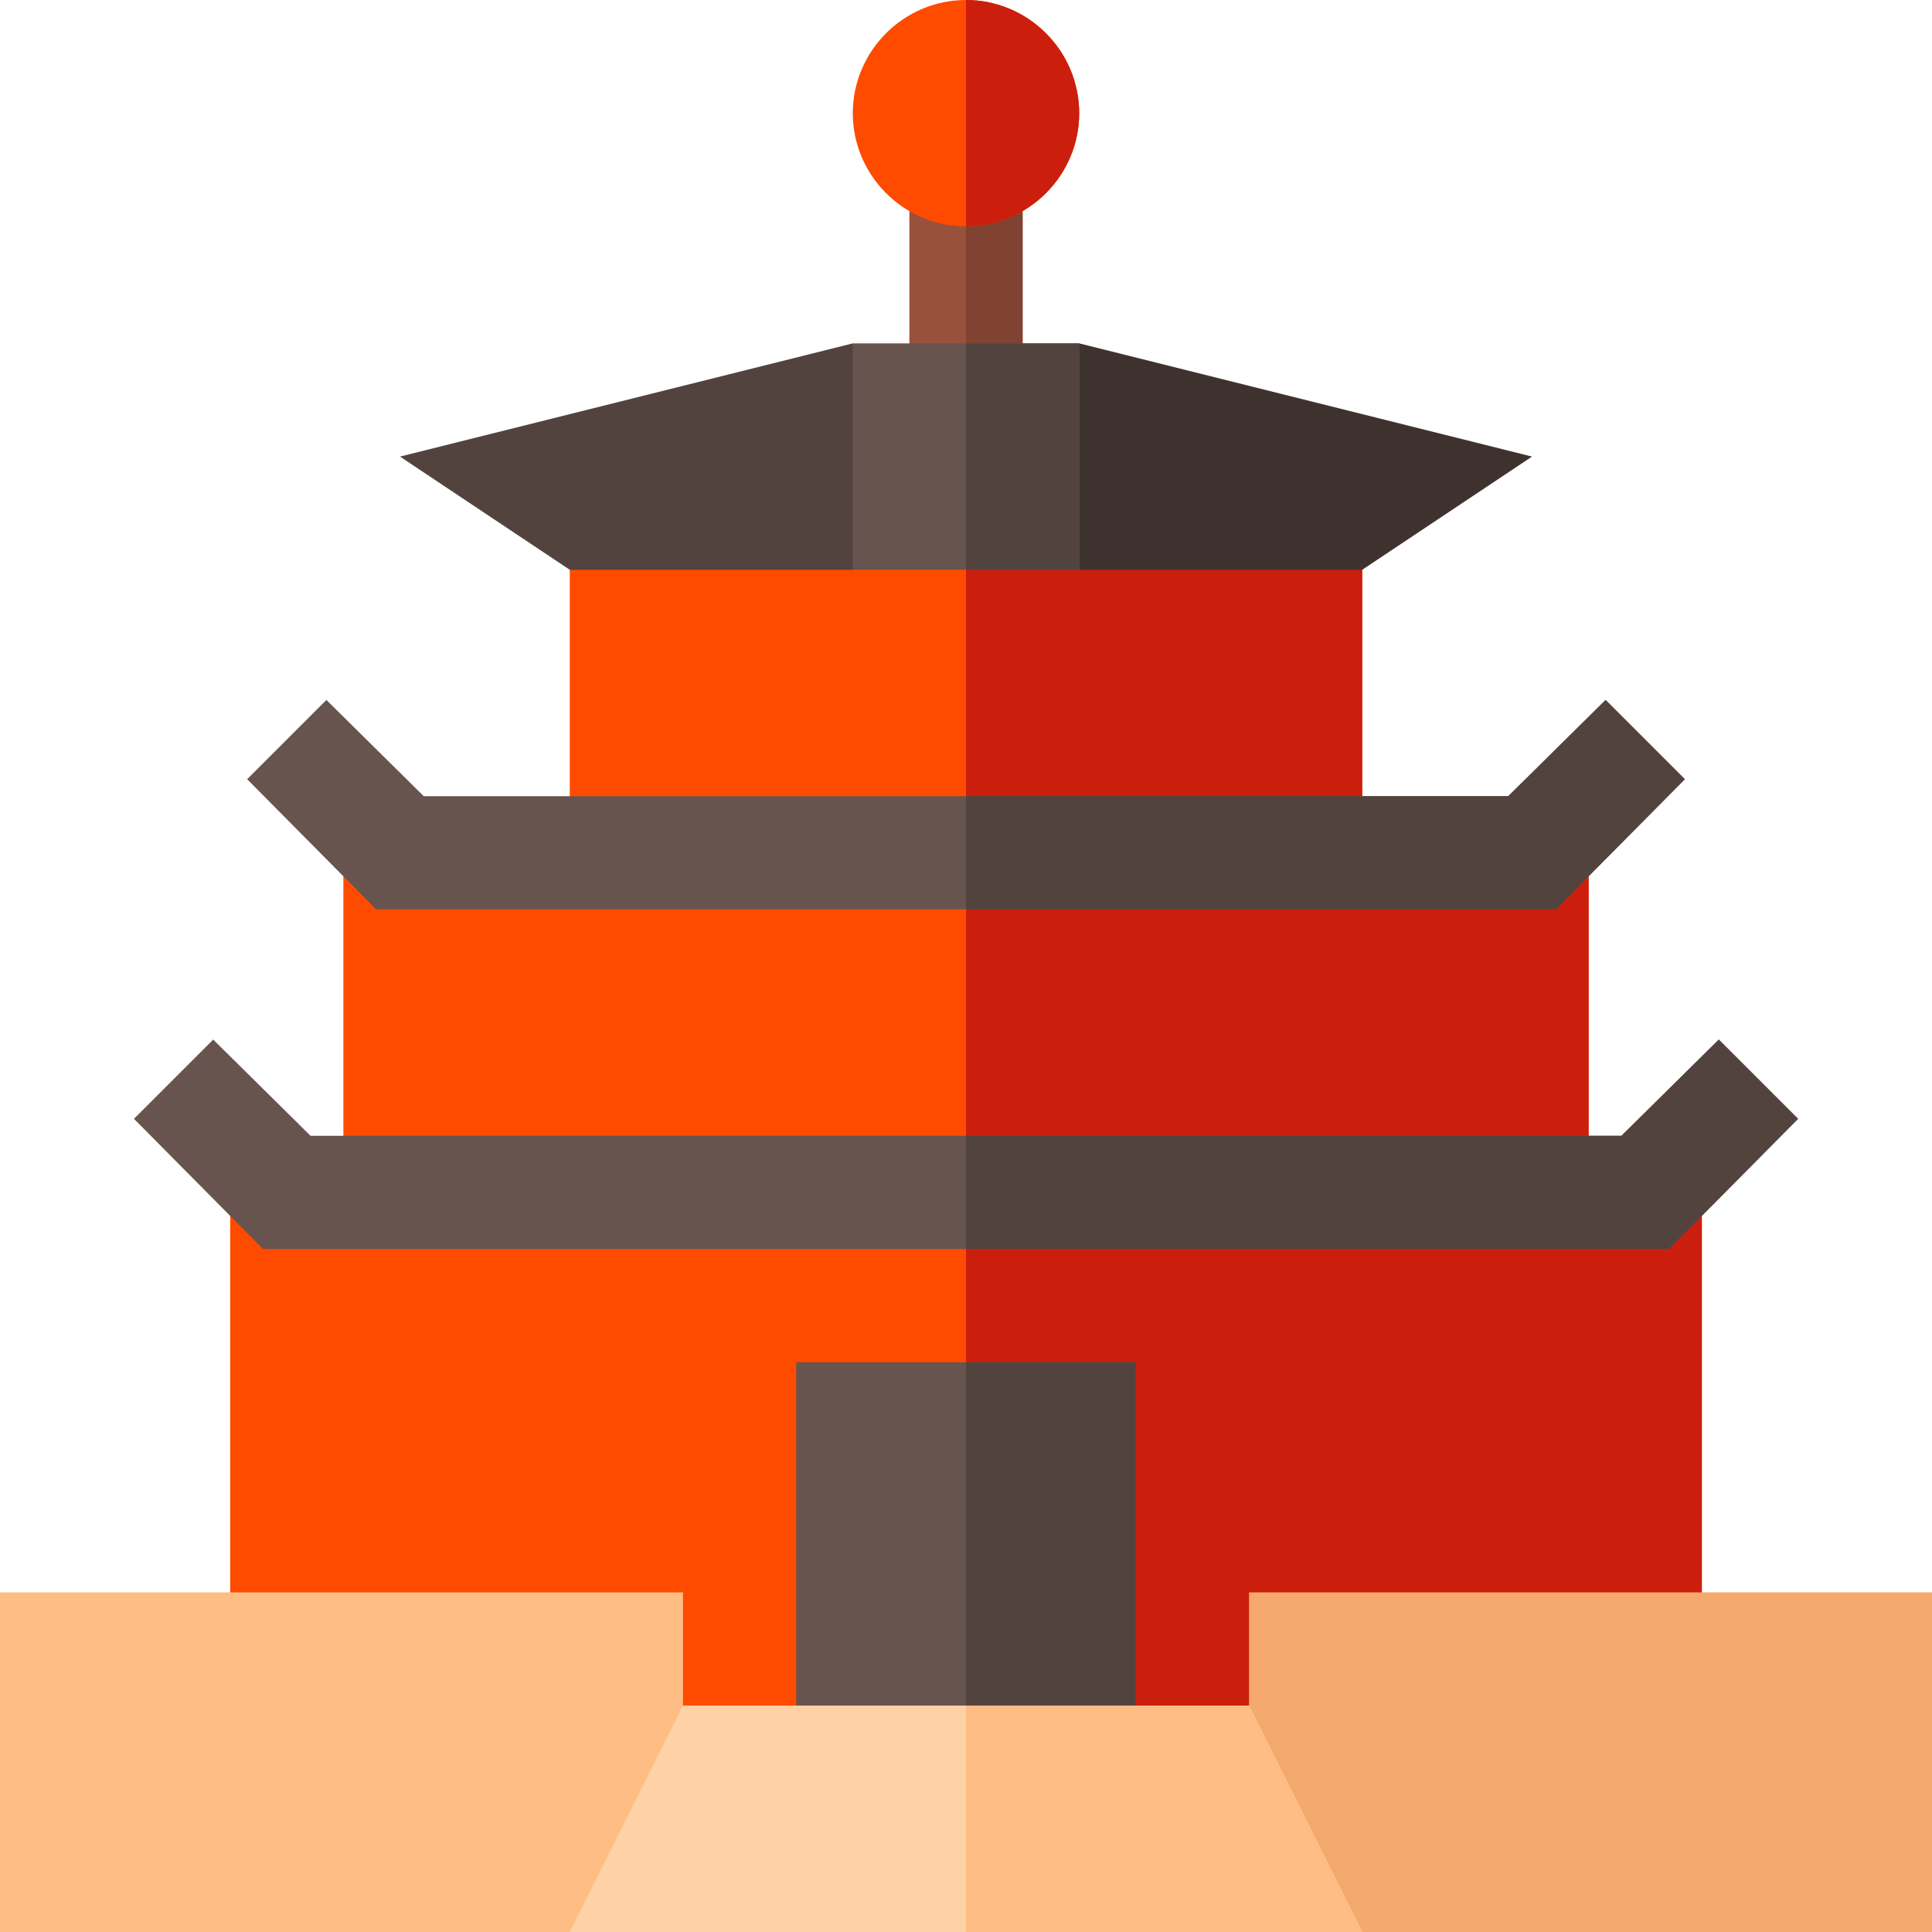 <svg height="512pt" viewBox="0 0 512 512" width="512pt" xmlns="http://www.w3.org/2000/svg"><path d="m241 30h30v76h-30zm0 0" fill="#99503d"/><path d="m256 30h15v76h-15zm0 0" fill="#804231"/><path d="m151 121h210v120h-210zm0 0" fill="#ff4b00"/><path d="m256 121h105v120h-105zm0 0" fill="#cc1e0d"/><path d="m91 226h330v120h-330zm0 0" fill="#ff4b00"/><path d="m256 226h165v120h-165zm0 0" fill="#cc1e0d"/><path d="m61 316h390v151h-390zm0 0" fill="#ff4b00"/><path d="m256 316h195v151h-195zm0 0" fill="#cc1e0d"/><g fill="#68544f"><path d="m211 361v121h90v-121zm0 0"/><path d="m476.5 296.5-34.199 34.5h-372.602l-34.199-34.5 21-21 25.801 25.5h347.398l25.801-25.5zm0 0"/><path d="m446.5 206.5-34.199 34.5h-312.602l-34.199-34.5 21-21 25.801 25.5h287.398l25.801-25.5zm0 0"/></g><path d="m331 452 30 60h-30"/><path d="m512 422v90h-151l-45-30 15-30v-30zm0 0" fill="#f6a96c"/><path d="m226 151h-75l-45-30 120-30 30 30zm0 0" fill="#53433f"/><path d="m361 151h-75l-30-30 30-30 120 30zm0 0" fill="#3e322e"/><path d="m0 422v90h151l28.5-27 1.5-33v-30zm0 0" fill="#ffbd86"/><path d="m256 361h45v121h-45zm0 0" fill="#53433f"/><path d="m412.301 241h-156.301v-30h143.699l25.801-25.5 21 21zm0 0" fill="#53433f"/><path d="m476.5 296.5-34.199 34.5h-186.301v-30h173.699l25.801-25.5zm0 0" fill="#53433f"/><path d="m361 512h-210l30-60h150zm0 0" fill="#fed2a4"/><path d="m331 452 30 60h-105v-60zm0 0" fill="#ffbd86"/><path d="m226 91h60v60h-60zm0 0" fill="#68544f"/><path d="m256 91h30v60h-30zm0 0" fill="#53433f"/><path d="m286 30c0 16.5-13.5 30-30 30s-30-13.5-30-30 13.5-30 30-30 30 13.5 30 30zm0 0" fill="#ff4b00"/><path d="m256 60v-60c16.5 0 30 13.5 30 30s-13.5 30-30 30zm0 0" fill="#cc1e0d"/></svg>